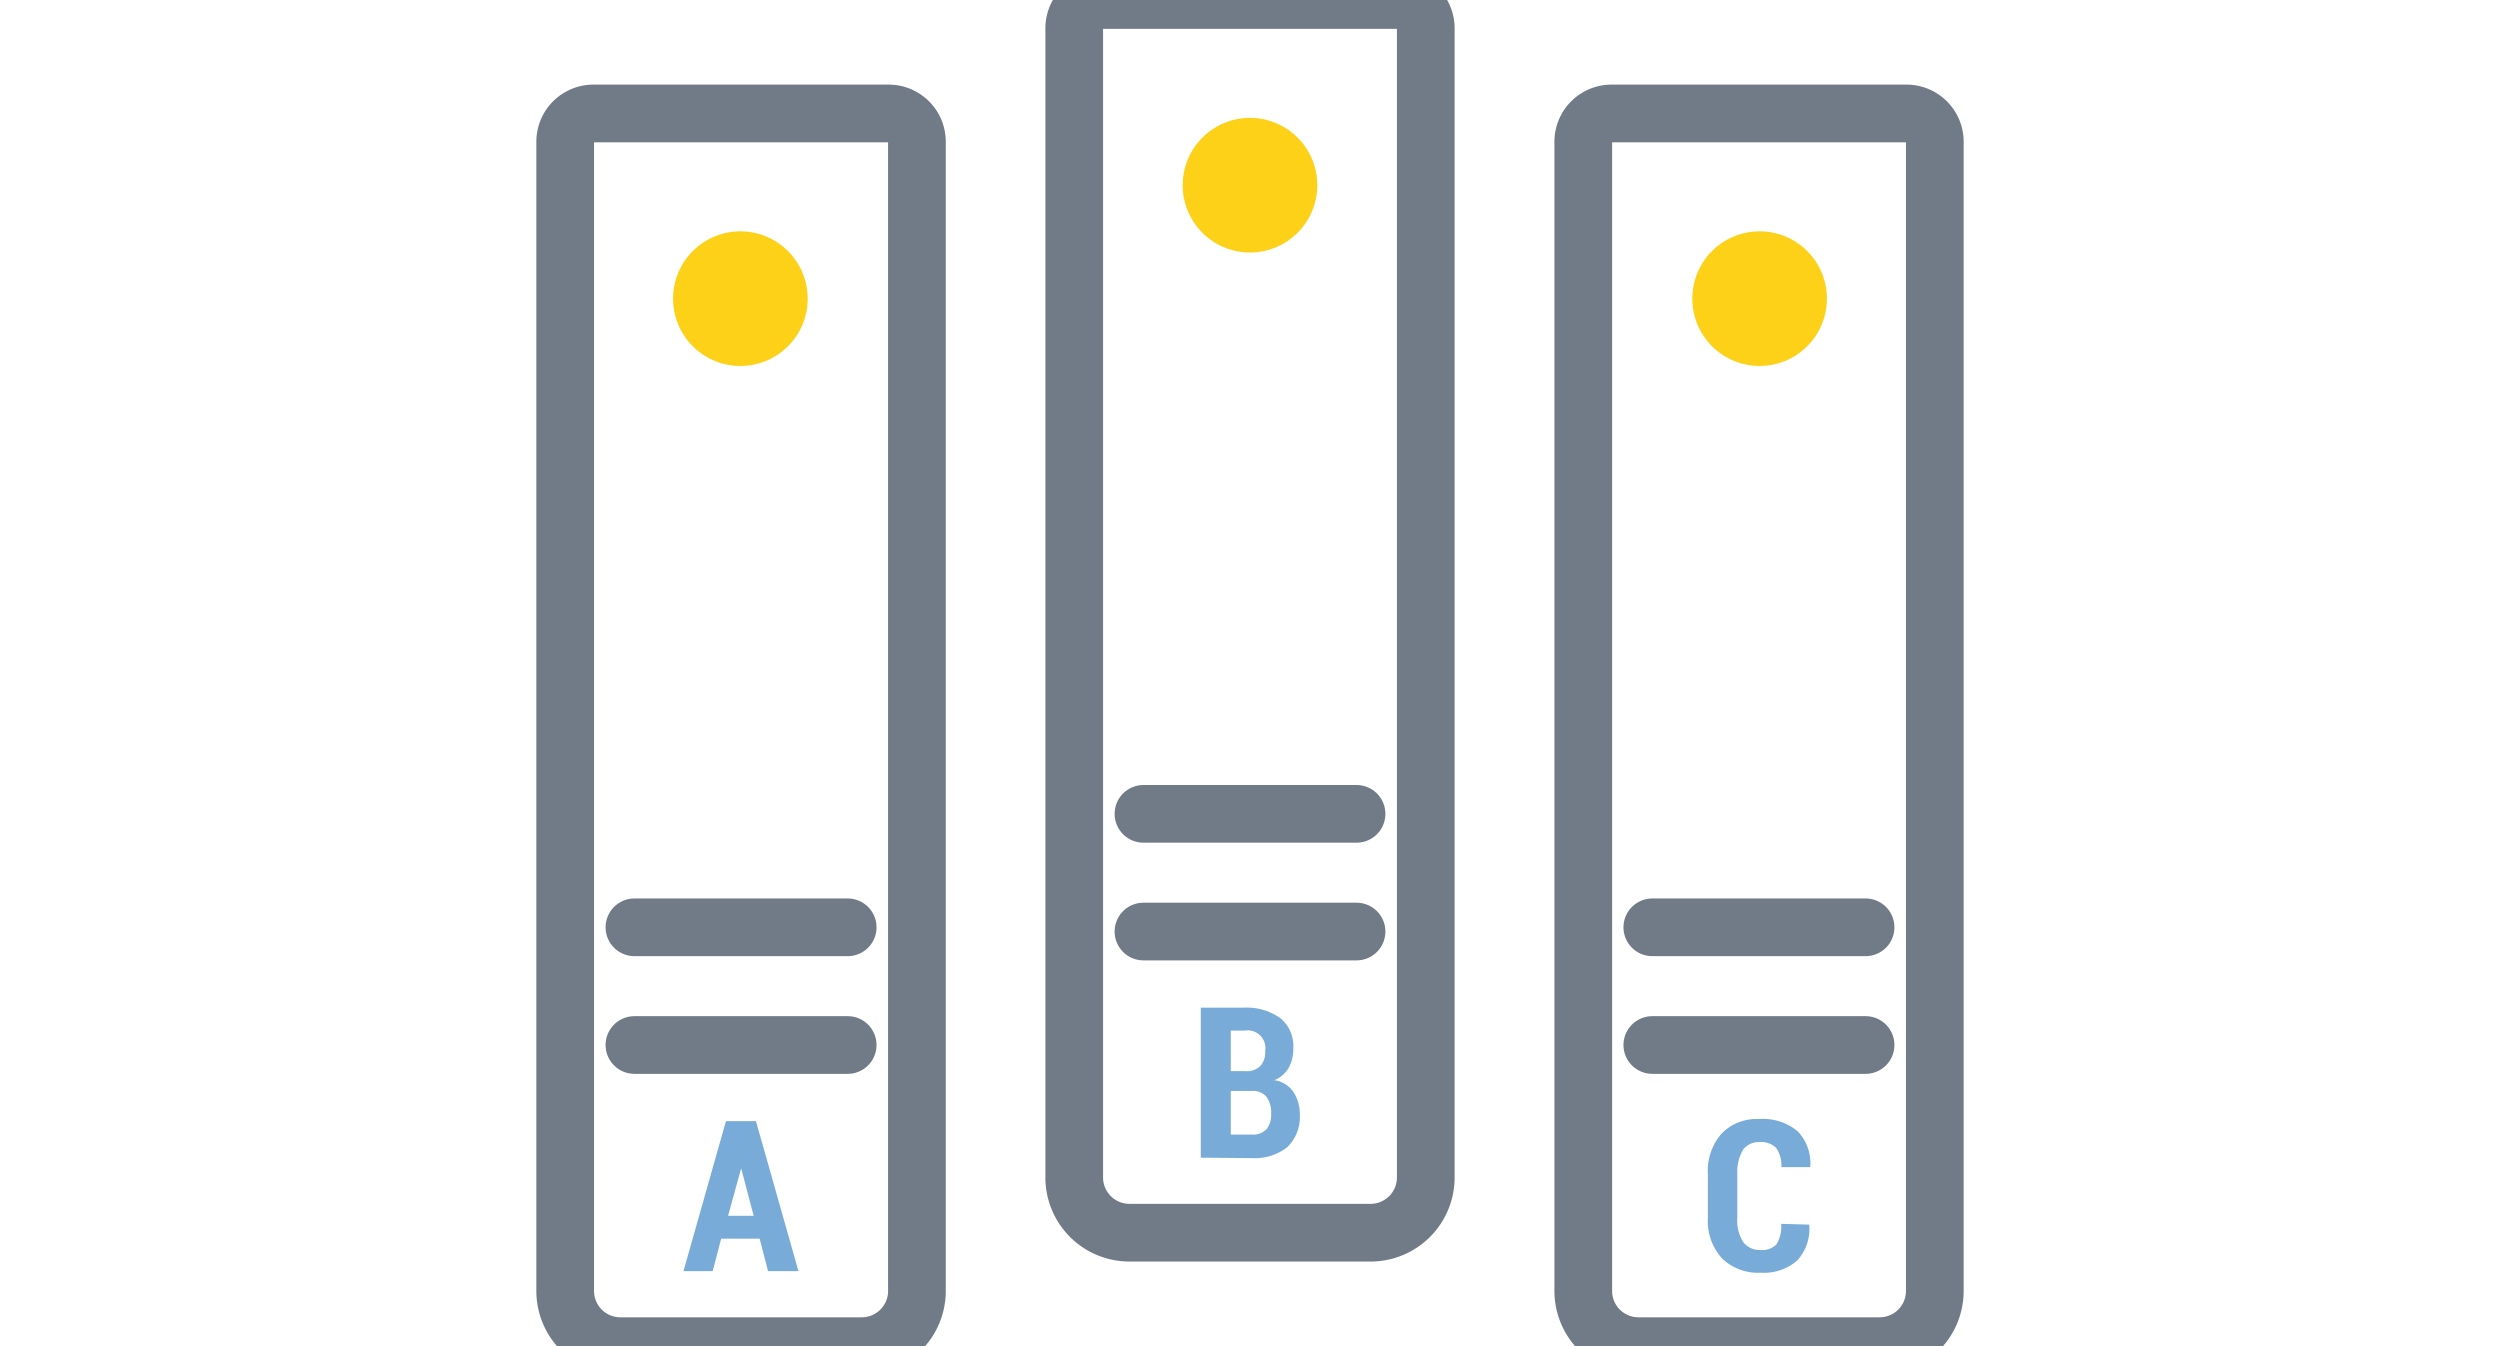 <svg xmlns="http://www.w3.org/2000/svg" width="130" height="70" viewBox="0 0 130 70">
  <title>icoDatabaze</title>
  <g>
    <g>
      <path d="M30.86,5.9H46.21a1.47,1.47,0,0,1,1.47,1.47V67.13A2.87,2.87,0,0,1,44.8,70H32.26a2.87,2.87,0,0,1-2.87-2.87V7.37A1.47,1.47,0,0,1,30.86,5.9Z" style="fill: none;stroke: #717a87;stroke-linecap: round;stroke-linejoin: round;stroke-width: 3px"/>
      <path d="M42,15.53a3.5,3.5,0,1,0-3.5,3.5A3.5,3.5,0,0,0,42,15.53Z" style="fill: #fcd118"/>
      <line x1="32.99" y1="48.22" x2="44.08" y2="48.22" style="fill: none;stroke: #717a87;stroke-linecap: round;stroke-linejoin: round;stroke-width: 3px"/>
      <line x1="32.99" y1="54.34" x2="44.08" y2="54.34" style="fill: none;stroke: #717a87;stroke-linecap: round;stroke-linejoin: round;stroke-width: 3px"/>
      <path d="M39.5,64.41h-2l-.44,1.69H35.54l2.21-7.8h1.56l2.21,7.8H39.94Zm-1.64-1.19h1.33l-.65-2.47h0Z" style="fill: #78abd8"/>
    </g>
    <g>
      <path d="M57.33,0H72.67a1.47,1.47,0,0,1,1.47,1.47V61.23a2.87,2.87,0,0,1-2.87,2.87H58.73a2.87,2.87,0,0,1-2.87-2.87V1.47A1.47,1.47,0,0,1,57.33,0Z" style="fill: none;stroke: #717a87;stroke-linecap: round;stroke-linejoin: round;stroke-width: 3px"/>
      <path d="M68.5,9.63a3.5,3.5,0,1,0-3.5,3.5A3.5,3.5,0,0,0,68.5,9.63Z" style="fill: #fcd118"/>
      <line x1="59.46" y1="42.32" x2="70.54" y2="42.32" style="fill: none;stroke: #717a87;stroke-linecap: round;stroke-linejoin: round;stroke-width: 3px"/>
      <line x1="59.46" y1="48.44" x2="70.54" y2="48.44" style="fill: none;stroke: #717a87;stroke-linecap: round;stroke-linejoin: round;stroke-width: 3px"/>
      <path d="M62.44,60.2V52.4h2.23a3,3,0,0,1,1.9.54,1.87,1.87,0,0,1,.68,1.59,2,2,0,0,1-.24,1,1.55,1.55,0,0,1-.74.64,1.45,1.45,0,0,1,1,.63,2.09,2.09,0,0,1,.32,1.15,2.17,2.17,0,0,1-.65,1.7,2.72,2.72,0,0,1-1.86.57ZM64,55.7h.79a1,1,0,0,0,.75-.27,1.06,1.06,0,0,0,.25-.76.93.93,0,0,0-1.07-1.08H64Zm0,1V59h1.1a1,1,0,0,0,.75-.27,1.18,1.18,0,0,0,.25-.82,1.42,1.42,0,0,0-.23-.86.88.88,0,0,0-.72-.32H64Z" style="fill: #78abd8"/>
    </g>
    <g>
      <path d="M83.79,5.9H99.14a1.47,1.47,0,0,1,1.47,1.47V67.13A2.87,2.87,0,0,1,97.74,70H85.2a2.87,2.87,0,0,1-2.87-2.87V7.37A1.47,1.47,0,0,1,83.79,5.9Z" style="fill: none;stroke: #717a87;stroke-linecap: round;stroke-linejoin: round;stroke-width: 3px"/>
      <path d="M95,15.53a3.5,3.5,0,1,0-3.5,3.5A3.5,3.5,0,0,0,95,15.53Z" style="fill: #fcd118"/>
      <line x1="85.92" y1="48.22" x2="97.01" y2="48.22" style="fill: none;stroke: #717a87;stroke-linecap: round;stroke-linejoin: round;stroke-width: 3px"/>
      <line x1="85.92" y1="54.34" x2="97.01" y2="54.34" style="fill: none;stroke: #717a87;stroke-linecap: round;stroke-linejoin: round;stroke-width: 3px"/>
      <path d="M94.08,63.68l0,0a2.43,2.43,0,0,1-.64,1.88,2.64,2.64,0,0,1-1.89.62,2.67,2.67,0,0,1-2-.74,2.87,2.87,0,0,1-.74-2.11V61.05a2.92,2.92,0,0,1,.72-2.11,2.53,2.53,0,0,1,1.93-.75,2.83,2.83,0,0,1,2,.62,2.37,2.37,0,0,1,.67,1.88v0H92.63a1.58,1.58,0,0,0-.27-1,1.11,1.11,0,0,0-.88-.3,1,1,0,0,0-.85.41A2.26,2.26,0,0,0,90.34,61v2.32a2.1,2.1,0,0,0,.31,1.27,1.08,1.08,0,0,0,.92.41,1,1,0,0,0,.81-.3,1.74,1.74,0,0,0,.24-1.06Z" style="fill: #78abd8"/>
    </g>
  </g>
</svg>
